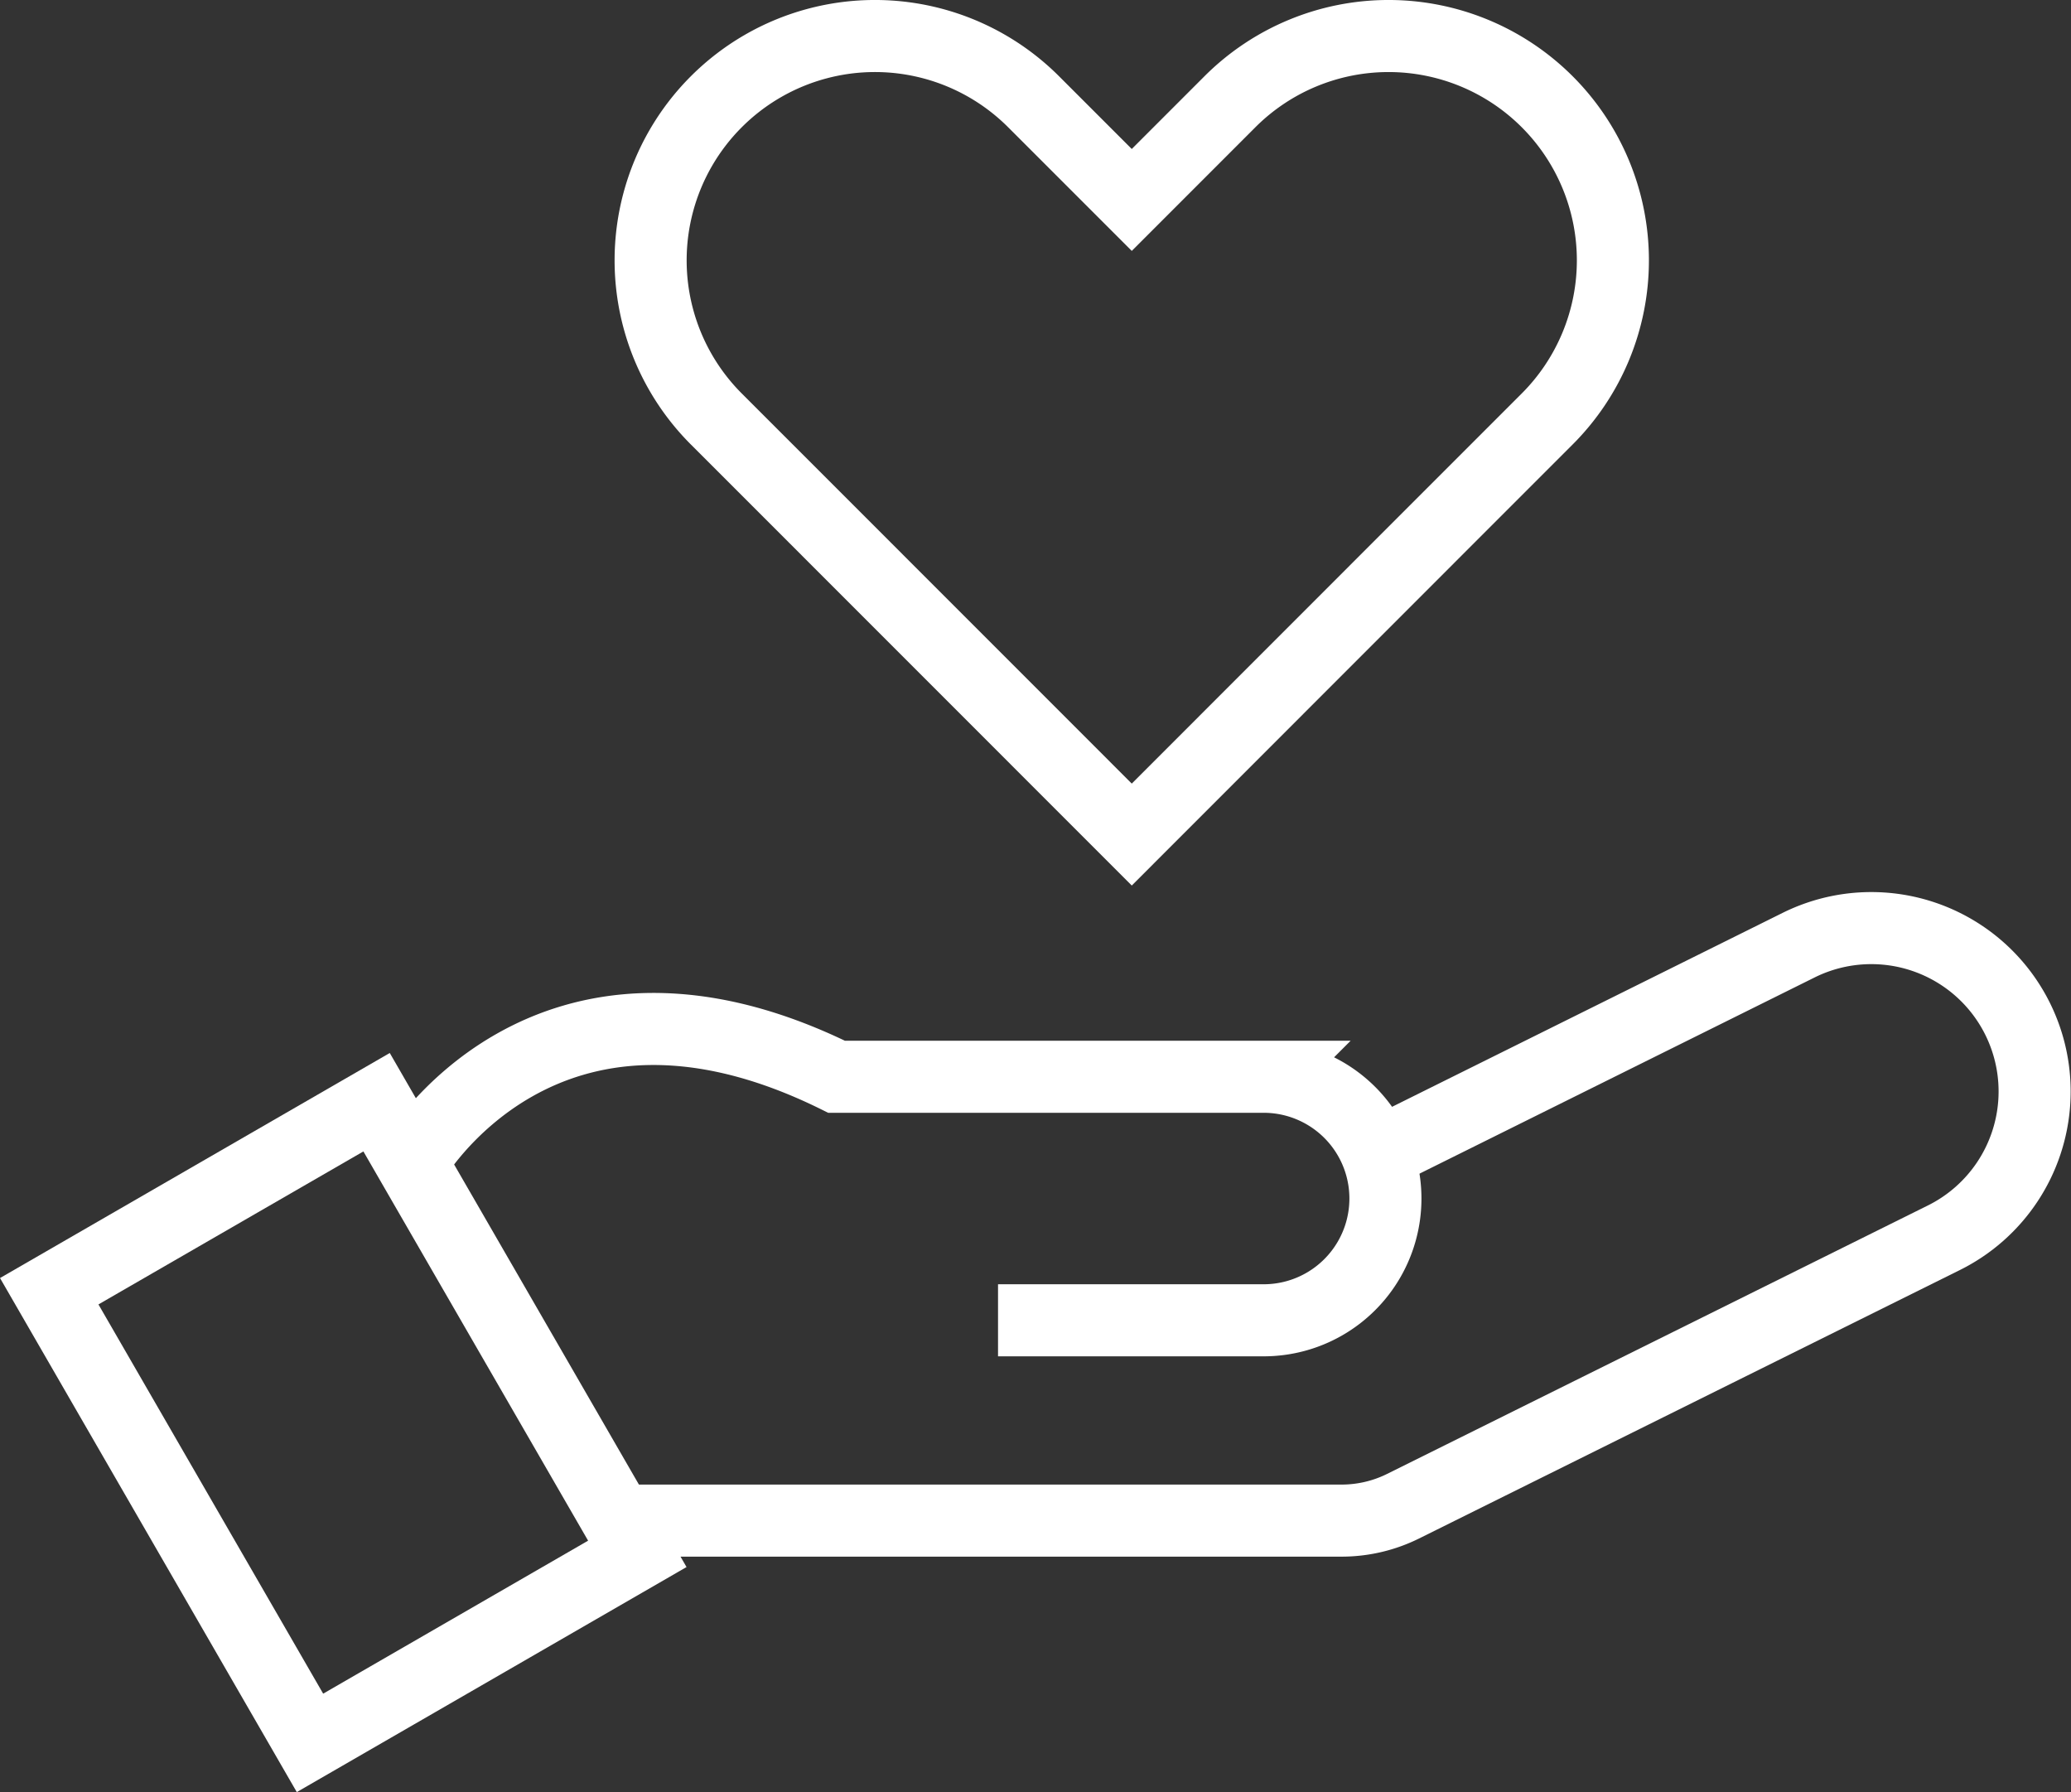 <svg xmlns="http://www.w3.org/2000/svg" width="71.85" height="62.169" viewBox="0 0 71.85 62.169">
  <rect x="0" y="0" width="71.85" height="62.169" fill="#333333" stroke="none"/>
  <g id="グループ_12305" data-name="グループ 12305" transform="translate(1.301 0.75)">
    <g id="グループ_10339" data-name="グループ 10339" transform="translate(0.407 0.5)">
      <rect id="長方形_5353" data-name="長方形 5353" width="13.114" height="18.092" transform="matrix(0.866, -0.5, 0.5, 0.866, 0, 43.543)" fill="none" stroke="#ffffff" stroke-miterlimit="10" stroke-width="2.5"/>
      <path id="パス_7622" data-name="パス 7622" d="M196.9,533.826s4.556-8.016,14.747-2.987h14.817a4.224,4.224,0,0,1,0,8.448h-9.216" transform="translate(-184.331 -494.736)" fill="none" stroke="#ffffff" stroke-miterlimit="10" stroke-width="2.5"/>
      <path id="パス_7623" data-name="パス 7623" d="M305.223,496.837h25.1a4.8,4.8,0,0,0,2.134-.5l18.757-9.31a5.666,5.666,0,1,0-5.039-10.15l-14.324,7.112" transform="translate(-285.487 -445.337)" fill="none" stroke="#ffffff" stroke-miterlimit="10" stroke-width="2.5"/>
      <path id="パス_7624" data-name="パス 7624" d="M342.381,10.678l-3.406,3.407-3.407-3.407a7.782,7.782,0,0,0-11.006,0h0a7.782,7.782,0,0,0,0,11.006l3.407,3.407L338.975,36.1,349.98,25.091l3.407-3.407a7.782,7.782,0,0,0-11.006-11.006Z" transform="translate(-301.418 -8.399)" fill="none" stroke="#ffffff" stroke-miterlimit="10" stroke-width="2.5"/>
    </g>
  </g>
</svg>
